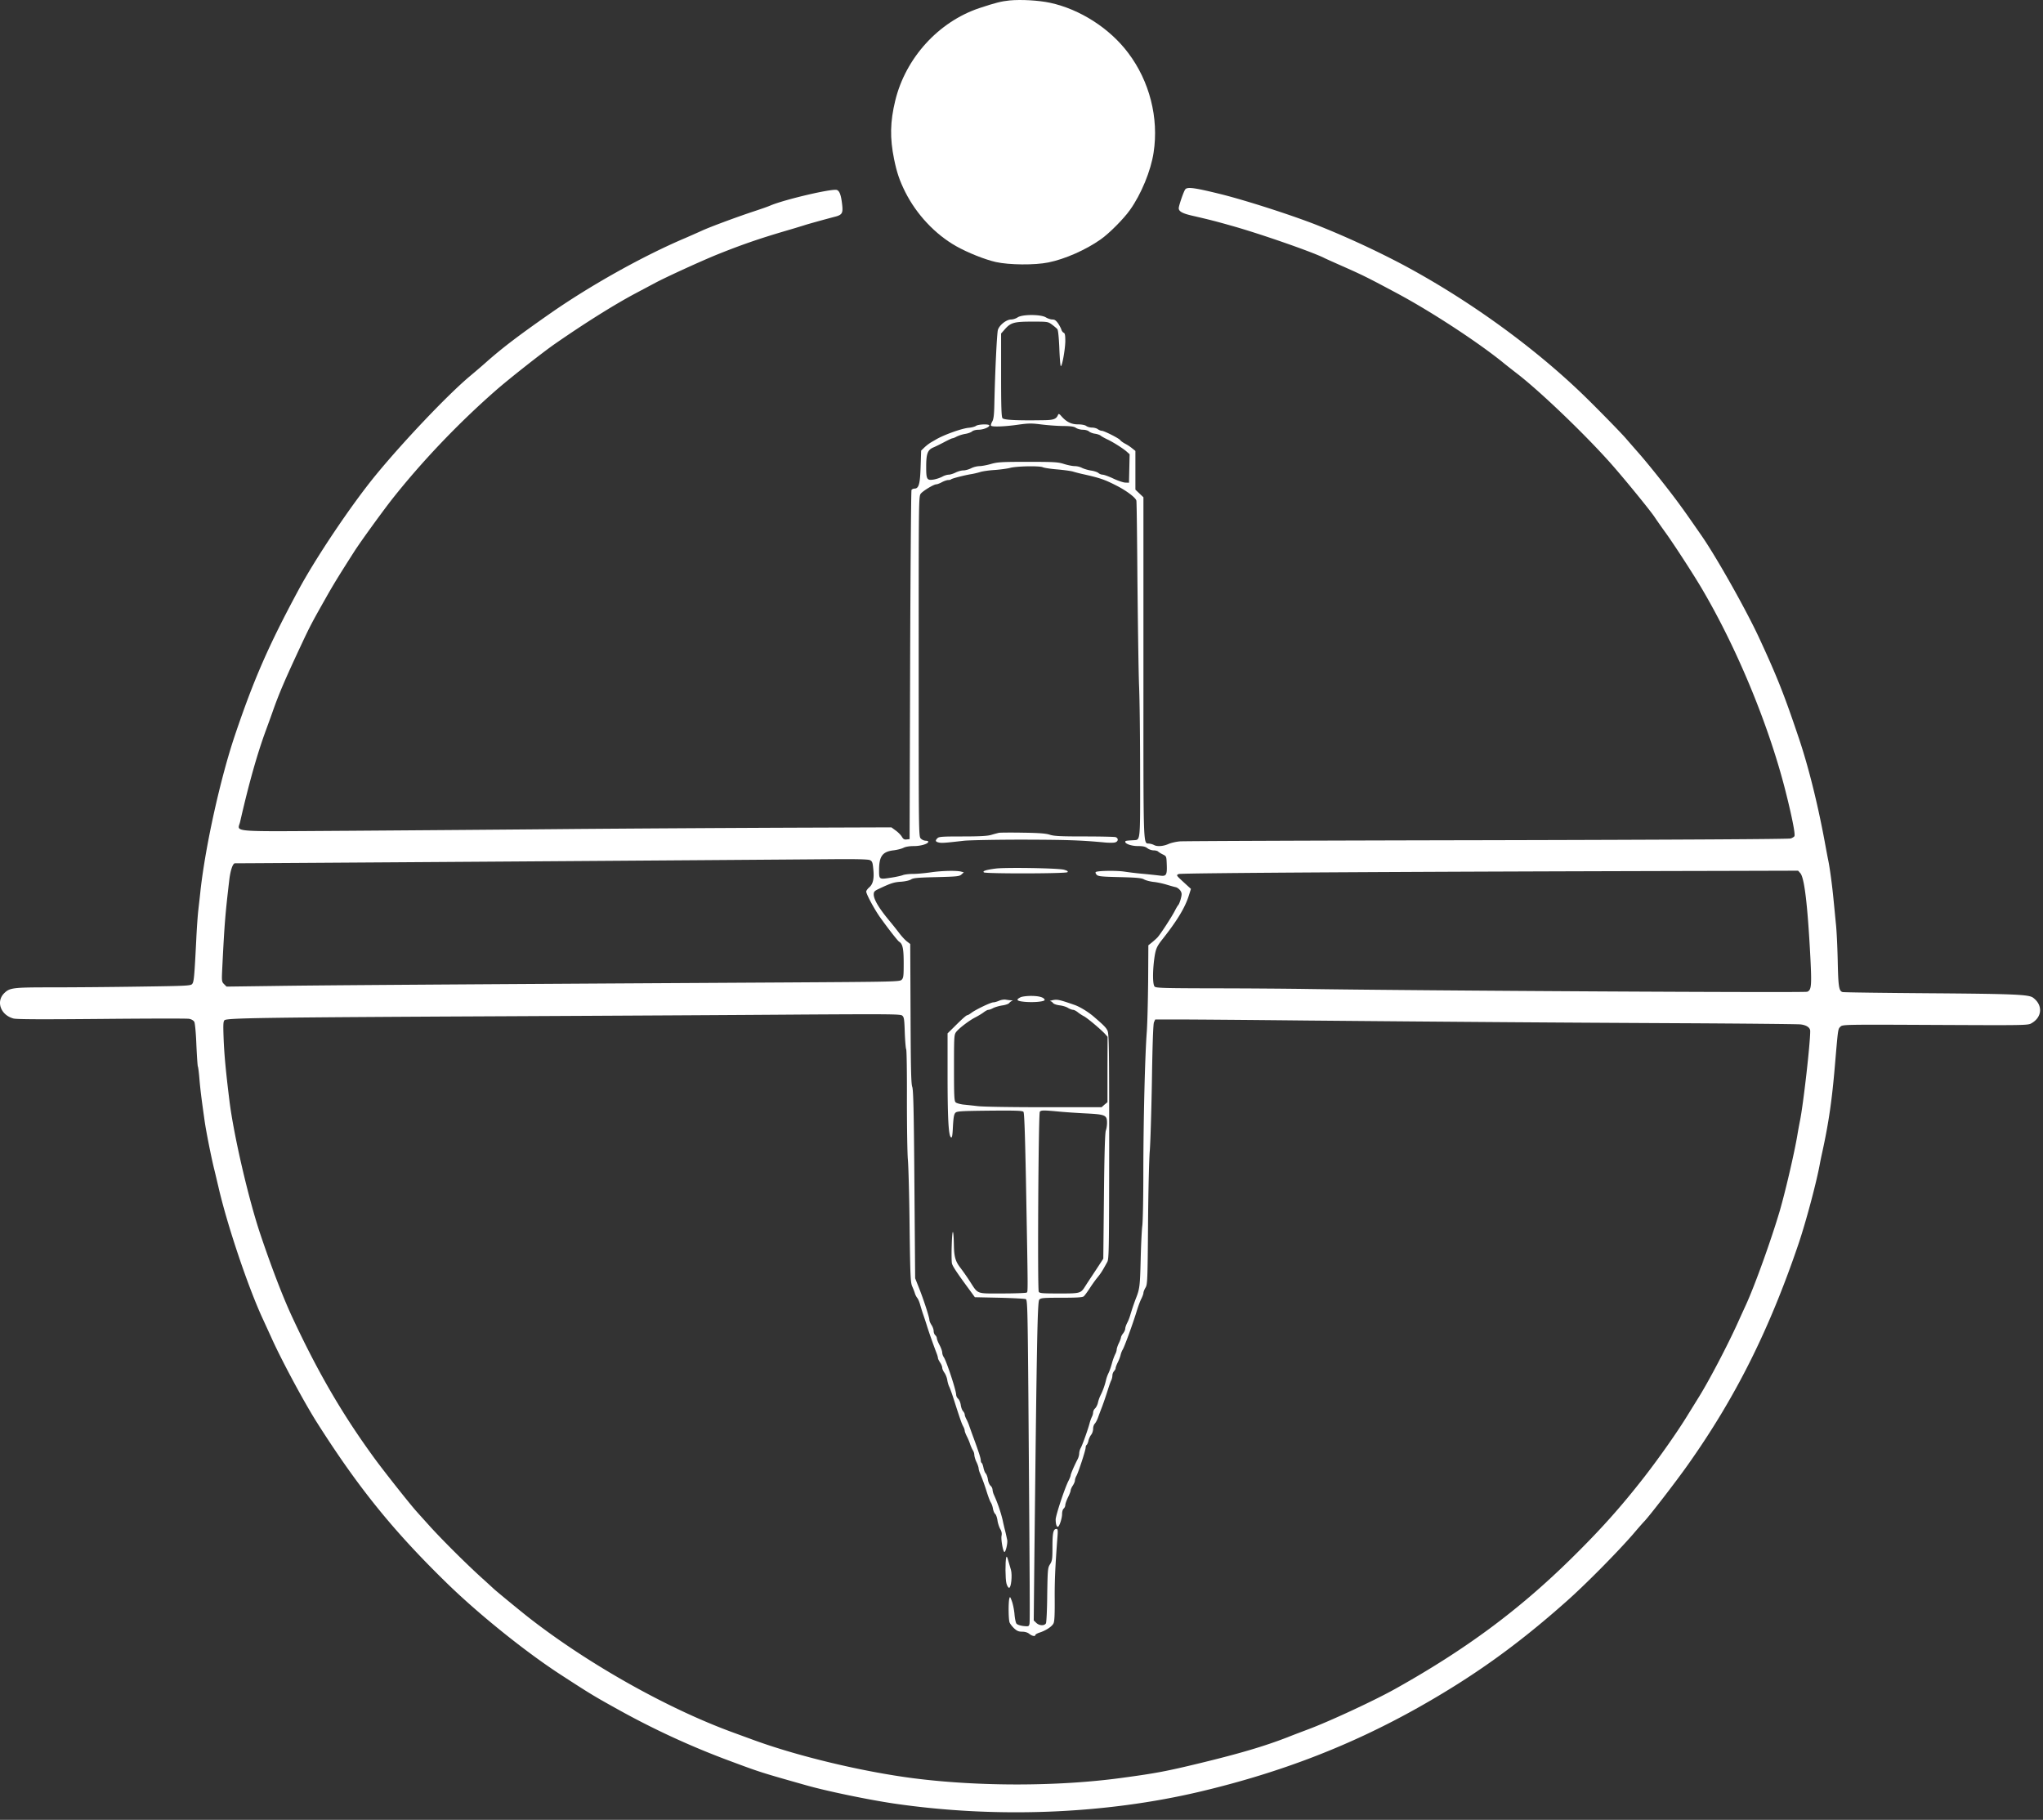 <svg xmlns="http://www.w3.org/2000/svg" width="183" height="163" fill="none"><rect width="100%" height="100%" fill="#333333" stroke="none"/><path fill="#fff" d="M90.439.039c-.748.076-1.275.21-2.723.69-3.652 1.227-6.595 4.458-7.525 8.283-.46 1.898-.489 3.346-.106 5.234.25 1.218.49 1.927 1.007 2.962 1.016 2.014 2.675 3.777 4.554 4.842 1.035.584 2.579 1.198 3.547 1.418 1.208.269 3.499.288 4.716.039 1.477-.297 3.346-1.122 4.679-2.061.767-.537 2.061-1.84 2.626-2.637 1.007-1.409 1.879-3.528 2.119-5.148.479-3.096-.364-6.394-2.272-8.915C99.402 2.53 96.728.825 94.063.25c-1.036-.22-2.598-.307-3.624-.211Z"/><path fill="#fff" d="M106.171 16.96c-.135.153-.585 1.466-.585 1.687 0 .287.326.47 1.198.67 1.62.375 2.109.5 3.595.921 2.454.69 7.066 2.291 8.197 2.847.163.087 1.026.47 1.917.863 1.678.748 2.061.94 4.698 2.349 2.962 1.591 6.998 4.218 9.347 6.097.393.326.977.776 1.284 1.016 2.071 1.582 6.097 5.436 8.465 8.1 1.256 1.42 3.586 4.276 3.95 4.842.086.134.489.71.901 1.285.709.968 2.483 3.7 3.25 4.994 3.173 5.36 6.039 12.28 7.545 18.215.584 2.31.881 3.825.805 4.045-.029.058-.182.163-.345.211-.202.058-9.788.115-27.198.154-14.792.028-27.168.076-27.504.105-.335.029-.805.134-1.035.24-.46.201-.997.24-1.265.096a1.334 1.334 0 0 0-.441-.135c-.566-.076-.528.95-.528-15.702V44.54l-.354-.335-.365-.346v-3.47l-.287-.23a3.732 3.732 0 0 0-.643-.422c-.191-.105-.393-.249-.431-.316-.096-.154-1.438-.834-1.649-.834-.086 0-.25-.067-.355-.144-.095-.077-.335-.144-.517-.144-.183 0-.422-.067-.518-.143-.115-.087-.403-.144-.738-.144-.604 0-1.055-.23-1.505-.748-.163-.192-.24-.22-.278-.125-.163.403-.393.49-1.342.499-2.359.038-3.528-.02-3.643-.182-.096-.115-.125-1.045-.125-3.873v-3.71l.307-.346c.546-.632.843-.719 2.454-.719 1.419 0 1.428 0 1.802.269.202.153.422.335.48.412.067.077.134.777.172 1.659.029.834.086 1.572.125 1.63.105.162.402-1.448.412-2.225 0-.527-.038-.71-.144-.748-.076-.028-.163-.153-.201-.258-.029-.115-.163-.374-.297-.576-.192-.268-.307-.354-.518-.354-.153 0-.412-.087-.585-.192-.46-.278-2.1-.278-2.521 0a1.242 1.242 0 0 1-.585.192c-.431 0-1.064.508-1.189.94-.086.325-.249 3.594-.316 6.633-.02.978-.067 1.361-.192 1.572-.086.154-.134.317-.105.365.077.124 1.237.086 2.416-.087.968-.134 1.217-.134 2.118-.019.556.067 1.429.135 1.927.135.7.01.978.047 1.15.172.135.086.403.163.614.163.211 0 .45.067.537.144.096.086.336.182.537.21.21.03.44.106.518.173.076.067.335.211.575.326.537.25 1.399.796 1.754 1.103l.269.24-.029 1.274-.029 1.275-.335-.01c-.183-.009-.672-.172-1.074-.364-.403-.191-.834-.345-.95-.345a.668.668 0 0 1-.383-.153c-.086-.077-.393-.182-.68-.22-.278-.048-.633-.154-.796-.24a1.546 1.546 0 0 0-.642-.154c-.192 0-.624-.086-.959-.191-.537-.173-.882-.192-3.24-.192-2.349 0-2.713.02-3.308.192-.364.105-.834.192-1.035.192a1.96 1.96 0 0 0-.738.191c-.211.106-.518.192-.69.192-.183 0-.49.086-.7.192-.211.105-.49.191-.623.191-.135 0-.393.077-.576.182a2.996 2.996 0 0 1-.747.25c-.624.105-.69 0-.69-1.122 0-1.179.124-1.524.632-1.745.211-.086.652-.306.997-.489.345-.182.671-.335.72-.335.057 0 .23-.067.383-.154a3.21 3.21 0 0 1 .757-.24c.259-.037.537-.143.633-.23.086-.076.335-.143.565-.143.412 0 .969-.22.969-.383 0-.144-.988-.115-1.199.038-.105.077-.412.153-.67.172-.634.068-2.196.624-2.925 1.055-.076.048-.268.153-.431.25a3.841 3.841 0 0 0-.585.45l-.297.287-.048 1.458c-.048 1.553-.163 1.946-.556 1.946a.384.384 0 0 0-.259.115c-.038.067-.096 7.132-.125 15.703l-.047 15.578-.269.029c-.201.028-.297-.03-.422-.24-.086-.153-.335-.403-.546-.556l-.393-.288-8.676.03a5675.4 5675.4 0 0 0-19.413.114c-5.905.058-15.09.125-20.42.163-11.072.067-10.046.153-9.826-.815.777-3.403 1.524-6.058 2.3-8.167.164-.451.451-1.228.624-1.726.556-1.582 1.112-2.876 2.57-5.992.728-1.553.93-1.946 2.108-4.026.777-1.38 1.218-2.09 2.637-4.314.575-.892 2.473-3.509 3.364-4.65 2.666-3.374 5.896-6.768 9.261-9.72 1.131-.998 4.266-3.47 5.369-4.228 2.684-1.86 5.272-3.48 7.142-4.477.45-.24 1.265-.671 1.821-.969.968-.517 4.218-2.003 5.608-2.56 2.129-.852 3.653-1.38 5.992-2.07a85.48 85.48 0 0 0 1.726-.518c.24-.086 1.974-.565 2.751-.766.633-.163.729-.317.661-.997-.095-.902-.23-1.304-.479-1.4-.402-.154-4.736.863-5.982 1.4-.192.086-.853.316-1.467.517-1.505.499-3.94 1.4-4.64 1.726-.316.144-.987.44-1.495.661-3.777 1.601-8.551 4.266-12.242 6.855-2.713 1.898-4.084 2.943-5.484 4.17-.393.355-1.102.959-1.572 1.352-1.965 1.649-5.896 5.78-8.388 8.81-2.196 2.665-5.436 7.487-6.999 10.41-2.645 4.919-3.959 7.92-5.656 12.943-1.294 3.844-2.617 9.807-3.077 13.852-.048.5-.144 1.285-.192 1.736-.057.45-.144 1.658-.191 2.684-.173 3.451-.211 3.844-.384 4.017-.144.144-.633.163-4.707.22-2.502.039-6.001.067-7.794.067-3.566 0-3.825.03-4.333.537-.738.748-.297 1.946.844 2.253.297.077 2.396.086 7.899.038 4.113-.038 7.64-.047 7.832-.01.22.04.393.145.47.279.057.124.144.978.182 2.061.048 1.016.105 1.889.134 1.936.03.039.096.566.144 1.17.086.988.192 1.812.47 3.768.134.91.537 2.952.815 4.122.134.527.306 1.284.402 1.678.786 3.451 2.713 9.164 4.036 11.973.182.403.528 1.151.767 1.678.892 1.975 2.905 5.723 4.046 7.516 3.7 5.829 6.845 9.711 11.657 14.399 2.867 2.79 7.066 6.164 10.21 8.197 2.655 1.725 2.962 1.907 5.177 3.134a72.308 72.308 0 0 0 10.066 4.612c2.598.968 2.665.987 6.662 2.118 1.88.537 5.551 1.294 7.861 1.64 9.136 1.342 18.905.968 27.514-1.074 7.19-1.707 13.421-4.113 19.48-7.516 4.956-2.79 8.877-5.599 13.258-9.491 1.707-1.505 4.564-4.4 5.983-6.03.469-.556.929-1.074 1.006-1.15.451-.46 2.847-3.567 3.883-5.033 4.275-6.03 7.286-12.041 9.912-19.749.681-1.994 1.649-5.627 1.946-7.286.048-.268.154-.757.23-1.102.547-2.512.844-4.525 1.103-7.574.297-3.46.278-3.345.498-3.566.202-.201.231-.201 8.504-.163 8.235.039 8.302.039 8.637-.163.94-.546 1.007-1.62.125-2.272-.374-.287-1.572-.345-9.328-.402-4.141-.03-7.621-.077-7.736-.106-.336-.086-.393-.489-.441-2.866-.029-1.218-.096-2.684-.163-3.26-.058-.584-.144-1.505-.202-2.06-.115-1.257-.345-2.963-.479-3.596-.057-.268-.201-1.045-.326-1.725-.642-3.442-1.457-6.692-2.291-9.175-1.304-3.882-1.936-5.493-3.537-8.954-1.151-2.502-3.835-7.276-5.196-9.241-1.151-1.659-1.506-2.167-2.1-2.972-.93-1.265-2.742-3.538-3.604-4.506-.394-.45-.863-.987-1.045-1.198-.403-.48-2.665-2.79-3.854-3.94-4.506-4.353-10.411-8.609-16.336-11.753a81.03 81.03 0 0 0-7.583-3.48c-2.282-.892-6.25-2.167-8.503-2.733-2.368-.584-3.03-.68-3.221-.44Zm-12.75 24.896c.105.048.69.144 1.313.192.613.057 1.256.143 1.409.201.163.048.546.153.863.22 1.495.336 1.908.47 2.962 1.007.901.45 1.774 1.102 1.822 1.37.028.116.067 3.356.095 7.21.039 3.844.096 8.034.144 9.3.058 1.265.096 4.83.096 7.918.01 6.135.029 5.943-.546 5.982-.7.038-.786.048-.786.144 0 .191.575.383 1.15.383.451 0 .652.048.834.192.134.105.383.192.546.192.173 0 .355.047.413.105.048.048.239.172.421.259.326.163.326.163.355.91.038.93-.048 1.065-.594.988a70.959 70.959 0 0 0-1.448-.154 29.344 29.344 0 0 1-1.725-.2c-.719-.116-2.474-.087-2.598.038-.039.038 0 .143.086.24.144.143.44.172 2.061.21 1.505.038 1.946.077 2.176.201.163.096.547.192.863.23.316.03.834.144 1.15.24.317.096.691.202.825.23.144.03.326.173.422.307.134.211.143.316.048.69-.058.25-.163.508-.221.585-.067.067-.201.297-.307.508-.316.614-1.361 2.215-1.601 2.445a7.7 7.7 0 0 1-.498.44l-.288.23-.019 3.203c-.019 1.764-.067 3.825-.125 4.592-.163 2.186-.297 7.803-.306 12.414 0 2.32-.039 4.545-.096 4.938-.048.393-.115 1.773-.144 3.067-.058 2.282-.086 2.57-.422 3.404a23.013 23.013 0 0 0-.517 1.533 3.82 3.82 0 0 1-.278.691c-.087.172-.163.393-.163.489 0 .105-.087.297-.192.431-.106.134-.192.297-.192.374-.01.067-.086.297-.192.508-.105.211-.182.46-.191.556 0 .105-.058.297-.135.431a5.42 5.42 0 0 0-.297.834c-.086.317-.22.691-.287.825a3.28 3.28 0 0 0-.23.623 6.11 6.11 0 0 1-.49 1.38 3.142 3.142 0 0 0-.24.672c-.037.182-.152.412-.248.508a.575.575 0 0 0-.183.364.957.957 0 0 1-.114.403 3.667 3.667 0 0 0-.183.498c-.115.489-.651 1.994-.805 2.272a1.19 1.19 0 0 0-.144.489c0 .134-.057.364-.134.518-.316.604-.633 1.351-.633 1.457 0 .067-.086.278-.182.47-.335.632-1.16 3.125-1.16 3.489 0 .384.077.652.192.652.134 0 .383-.757.383-1.141 0-.211.058-.422.144-.489a.489.489 0 0 0 .144-.326c0-.105.115-.421.24-.68.134-.269.24-.547.24-.623 0-.077.086-.278.191-.432.106-.163.192-.364.192-.46 0-.105.067-.297.144-.431.182-.345.815-2.272.815-2.512 0-.096.038-.201.086-.24.048-.028.124-.191.163-.364.028-.163.143-.412.24-.537.105-.124.181-.374.181-.546 0-.173.068-.374.144-.451.077-.077.202-.307.278-.508.077-.211.25-.681.393-1.045a34 34 0 0 0 .48-1.409c.124-.403.268-.815.326-.92a1.16 1.16 0 0 0 .105-.441.67.67 0 0 1 .144-.384c.077-.077.144-.201.144-.268 0-.077.086-.298.182-.499.105-.201.22-.498.259-.661.038-.173.124-.393.191-.499.154-.24.873-2.214 1.228-3.355.143-.479.345-1.026.45-1.218.096-.191.182-.431.182-.517 0-.087.087-.298.182-.461.173-.278.192-.584.23-5.665.02-2.953.096-5.906.154-6.567.057-.662.144-3.46.192-6.231.048-3.25.115-5.13.182-5.302l.115-.259h1.984c1.103 0 6.356.039 11.677.096 13.967.125 21.761.182 33.361.24 5.647.029 10.488.077 10.766.105.546.058.882.288.882.595 0 1.15-.614 6.528-.911 8.014-.076.374-.182.959-.239 1.304-.269 1.611-1.084 5.1-1.582 6.806-.758 2.57-2.196 6.577-3.001 8.35-.153.336-.489 1.065-.738 1.621-.92 2.042-2.636 5.32-3.576 6.806-.211.345-.623 1.007-.92 1.486-.872 1.438-2.55 3.825-3.883 5.541-2.128 2.732-3.959 4.774-6.634 7.401-4.687 4.592-9.395 8.072-15.664 11.581-1.86 1.045-5.992 2.962-7.861 3.652-.528.201-1.323.499-1.774.681-2.118.824-4.343 1.476-7.861 2.329-3.01.729-3.969.911-6.95 1.314-5.704.786-12.827.795-18.694.048-4.563-.585-10.306-1.956-14.284-3.404l-1.965-.719c-5.839-2.137-12.933-6.125-18.215-10.248-.786-.613-3.02-2.454-3.164-2.598a91.052 91.052 0 0 0-1.102-1.006c-1.333-1.208-3.49-3.346-4.66-4.64-.498-.556-1.006-1.112-1.12-1.246-.566-.614-2.953-3.634-3.807-4.803-2.914-3.988-5.129-7.814-7.458-12.846-.786-1.717-1.764-4.257-2.752-7.19-1.064-3.154-2.396-8.887-2.78-11.984-.326-2.655-.47-4.132-.527-5.723-.038-1.112-.029-1.38.086-1.496.202-.2 3.47-.249 24.84-.354 9.97-.048 22.068-.115 26.89-.154 7.775-.047 8.79-.038 8.963.087.173.134.202.297.24 1.524.029.757.086 1.428.125 1.495.048.068.076 2.11.067 4.554 0 2.435.038 4.841.086 5.34.048.498.125 3.173.153 5.944.058 4.572.087 5.071.24 5.416.096.211.201.489.24.623.038.134.134.307.201.393.077.087.201.365.268.623.077.259.183.614.24.777.211.613.317.939.403 1.227a51.5 51.5 0 0 0 .844 2.377c.057.154.105.326.105.384 0 .067.086.24.192.403.105.153.191.364.191.46 0 .105.087.306.202.46.105.153.22.441.249.633.029.201.105.469.172.604.068.134.24.604.384 1.054.613 1.917.738 2.263.872 2.512.077.134.135.307.135.383 0 .077.086.297.191.508.106.202.24.518.297.71.068.191.173.431.24.537a.845.845 0 0 1 .134.431c.01.134.087.412.192.623.106.211.182.46.192.547 0 .095.057.306.134.479.22.527.412 1.054.623 1.735.115.355.259.748.336.863.076.115.163.364.191.556.039.201.125.403.202.47.077.057.163.316.201.556.029.249.144.594.24.776.134.221.172.412.124.633-.057.316.125 1.361.25 1.438.115.067.316-.786.259-1.074-.03-.144-.096-.46-.154-.7a22.051 22.051 0 0 1-.259-1.102 13.034 13.034 0 0 0-.767-2.224 1.47 1.47 0 0 1-.134-.48.533.533 0 0 0-.182-.354c-.096-.086-.201-.336-.23-.547-.029-.211-.115-.46-.192-.546-.086-.086-.172-.326-.21-.527-.04-.192-.106-.384-.154-.413-.048-.028-.086-.134-.086-.239 0-.192-.183-.748-.624-1.956-.143-.374-.306-.844-.383-1.054a4.468 4.468 0 0 0-.278-.672c-.086-.162-.153-.345-.153-.421 0-.077-.067-.211-.154-.307-.086-.096-.172-.345-.201-.556-.029-.211-.134-.46-.23-.547a.553.553 0 0 1-.182-.364c0-.393-.863-3-1.103-3.355a.856.856 0 0 1-.144-.422c0-.115-.105-.422-.24-.671-.134-.249-.239-.518-.239-.604a.439.439 0 0 0-.144-.278c-.076-.067-.144-.23-.144-.374 0-.134-.086-.383-.191-.537-.106-.163-.192-.364-.192-.46 0-.23-.508-1.802-.94-2.886l-.335-.843-.067-8.408c-.048-6.643-.096-8.465-.192-8.733-.105-.268-.134-1.649-.153-6.567l-.029-6.231-.307-.24c-.163-.124-.498-.489-.738-.815a36.93 36.93 0 0 0-.882-1.102c-.882-1.064-1.342-1.84-1.342-2.282 0-.24.067-.316.412-.48 1.103-.526 1.4-.622 2.032-.66.394-.03.767-.116.911-.212.192-.124.604-.162 2.263-.2 1.86-.049 2.051-.068 2.243-.24l.21-.192-.23-.058c-.392-.115-1.725-.086-2.712.058-.528.076-1.246.143-1.601.143s-.758.048-.91.106c-.145.058-.653.173-1.123.24-1.016.153-1.016.153-1.016-.681 0-1.237.297-1.649 1.266-1.773.345-.039.748-.144.92-.23.182-.096.537-.154.93-.154.623 0 1.294-.201 1.294-.393 0-.048-.105-.086-.24-.086a.707.707 0 0 1-.43-.192c-.193-.192-.193-.316-.193-15.425 0-15.07 0-15.233.192-15.473.211-.259 1.16-.834 1.39-.834.077 0 .307-.086.499-.192.2-.105.45-.191.565-.191.106 0 .23-.029.26-.067.085-.077 1.197-.365 1.792-.46.24-.039.604-.125.815-.192.21-.067.795-.154 1.303-.182.518-.039 1.141-.125 1.39-.192.576-.154 2.666-.192 2.924-.048ZM77.918 77.039c.201.096.25.201.297.719.105.901 0 1.4-.335 1.706-.163.135-.288.317-.288.393 0 .23.719 1.563 1.217 2.272.739 1.036 1.592 2.129 1.726 2.215.326.201.412.623.412 1.936 0 1.141-.019 1.314-.182 1.477-.172.172-.566.182-10.229.24-33.083.191-42.133.258-45.968.316l-4.275.057-.221-.22c-.21-.211-.22-.259-.163-1.429.201-4.055.268-4.822.633-7.937.105-.854.316-1.467.508-1.458.297.01 45.335-.297 54.02-.373 1.784-.01 2.685.019 2.848.086Zm83.336 1.16c.374.403.662 2.838.911 7.602.125 2.521.086 2.886-.287 3.03-.24.095-34.742-.096-44.885-.25-1.975-.029-5.81-.057-8.513-.057-4.209-.01-4.928-.03-5.052-.154-.173-.163-.192-1.227-.048-2.396.125-.95.211-1.17.748-1.85 1.332-1.688 2.042-2.857 2.377-3.96l.173-.546-.671-.614c-.662-.613-.662-.613-.422-.719.22-.096 21.608-.22 48.326-.278l7.152-.02.191.212Z"/><path fill="#fff" d="M89.48 74.594a12.8 12.8 0 0 0-.71.192c-.345.096-1.035.134-2.56.134-1.763 0-2.108.019-2.233.153-.22.211-.192.317.096.384.25.067.537.048 2.291-.154.48-.048 2.828-.096 5.225-.096 3.94.01 5.167.048 7.343.25.384.038.805.038.94 0 .316-.077.335-.393.038-.48-.125-.028-1.38-.057-2.809-.057-2.109 0-2.675-.029-3.068-.154-.354-.115-.968-.163-2.396-.182-1.055-.019-2.023-.01-2.157.01Zm-.287 3.202c-.882.115-1.227.23-1.055.345.211.125 7.344.115 7.478-.02.076-.076-.01-.133-.307-.22-.508-.144-5.225-.22-6.116-.105Zm2.214 11.533c-.44.22-.335.335.365.402.824.077 1.86-.019 1.802-.182-.067-.22-.518-.345-1.218-.345-.393 0-.824.058-.949.125Z"/><path fill="#fff" d="M89.49 89.636c-.173.076-.403.143-.508.143-.23 0-1.553.633-1.956.93-.163.125-.326.22-.374.22-.086 0-.412.279-1.17 1.036l-.604.594v3.768c0 3.873.087 5.407.307 5.541.096.067.134-.144.173-.968.048-.825.096-1.093.22-1.227.154-.144.46-.163 3.078-.192 2.396-.02 2.923 0 3.02.106.076.095.134 1.811.22 5.972.192 10.593.192 10.133.057 10.219-.067.039-1.054.077-2.195.077-2.387 0-2.109.105-2.943-1.179a23.369 23.369 0 0 0-.796-1.131c-.431-.556-.556-.969-.575-2.004-.029-1.563-.144-1.591-.192-.048-.028.786-.019 1.553.02 1.687.067.25.46.844 1.476 2.224l.575.787 2.205.047c1.217.029 2.272.087 2.358.125.144.067.163.863.23 8.628.135 18.157.144 20.257.096 20.477-.057.211-.086.221-.556.173-.287-.039-.546-.125-.613-.221-.058-.076-.144-.47-.173-.872-.038-.393-.144-.911-.24-1.151-.143-.393-.172-.412-.22-.21-.096.354-.077 1.869.02 2.128.047.134.239.374.411.537.25.23.403.297.71.297.249 0 .489.067.642.192.25.201.547.258.547.105 0-.048.162-.144.364-.211.575-.182 1.131-.546 1.265-.834.087-.182.115-.786.106-2.128-.01-1.668.038-2.828.24-5.541.057-.681.038-.786-.087-.786-.278 0-.355.354-.355 1.591 0 1.093-.019 1.246-.21 1.563-.212.326-.221.45-.26 2.741-.009 1.314-.066 2.474-.114 2.56-.135.24-.604.221-.873-.048l-.22-.211.057-5.608c.22-19.854.278-22.941.441-23.123.134-.153.345-.173 1.994-.173 1.323 0 1.87-.028 1.985-.124.076-.058.306-.374.517-.69.202-.317.518-.767.72-1.007.325-.403.44-.594.872-1.38.153-.278.163-1.074.172-10.344 0-9.012-.019-10.086-.153-10.383-.134-.278-.345-.489-1.227-1.246-.499-.431-1.266-.901-1.755-1.064-1.303-.45-1.505-.499-1.898-.422-.21.048-.326.086-.249.096.077 0 .182.077.25.163.057.086.306.172.575.21.268.03.603.125.766.23.154.097.365.173.451.173.086 0 .278.096.431.22.144.116.393.279.547.356.297.153 1.486 1.15 1.879 1.572l.24.268-.01 2.924v2.934l-.269.22-.258.23h-5.158c-2.838 0-5.493-.038-5.915-.096a77.255 77.255 0 0 0-1.313-.143c-.297-.039-.614-.125-.69-.202-.125-.124-.144-.604-.144-3.096 0-2.847.01-2.963.2-3.212.26-.335 1.18-1.035 1.717-1.303.24-.125.566-.317.729-.442.163-.124.354-.23.43-.23.078 0 .27-.067.423-.153.163-.086.527-.192.815-.24.287-.038.565-.134.623-.21a.786.786 0 0 1 .24-.192c.105-.039.086-.058-.058-.058a5.34 5.34 0 0 1-.48-.057c-.153-.03-.421.019-.603.096Zm5.31 9.922c.585.057 1.717.134 2.512.172 1.697.087 1.85.154 1.85.844 0 .22-.047.527-.105.681-.077.182-.134 2.061-.172 5.876l-.058 5.608-.288.441c-.153.24-.46.7-.661 1.007-.211.316-.489.738-.623.949-.45.719-.432.719-2.378.719-1.514 0-1.754-.019-1.83-.153-.125-.221-.03-15.962.095-16.125.125-.144.307-.144 1.659-.02Z"/><path fill="#fff" d="M90.132 139.495c-.096.374-.087 1.946.019 2.33.057.22.163.393.24.393.182 0 .297-1.131.162-1.611-.057-.191-.162-.565-.24-.824-.095-.345-.143-.422-.181-.288Z"/></svg>